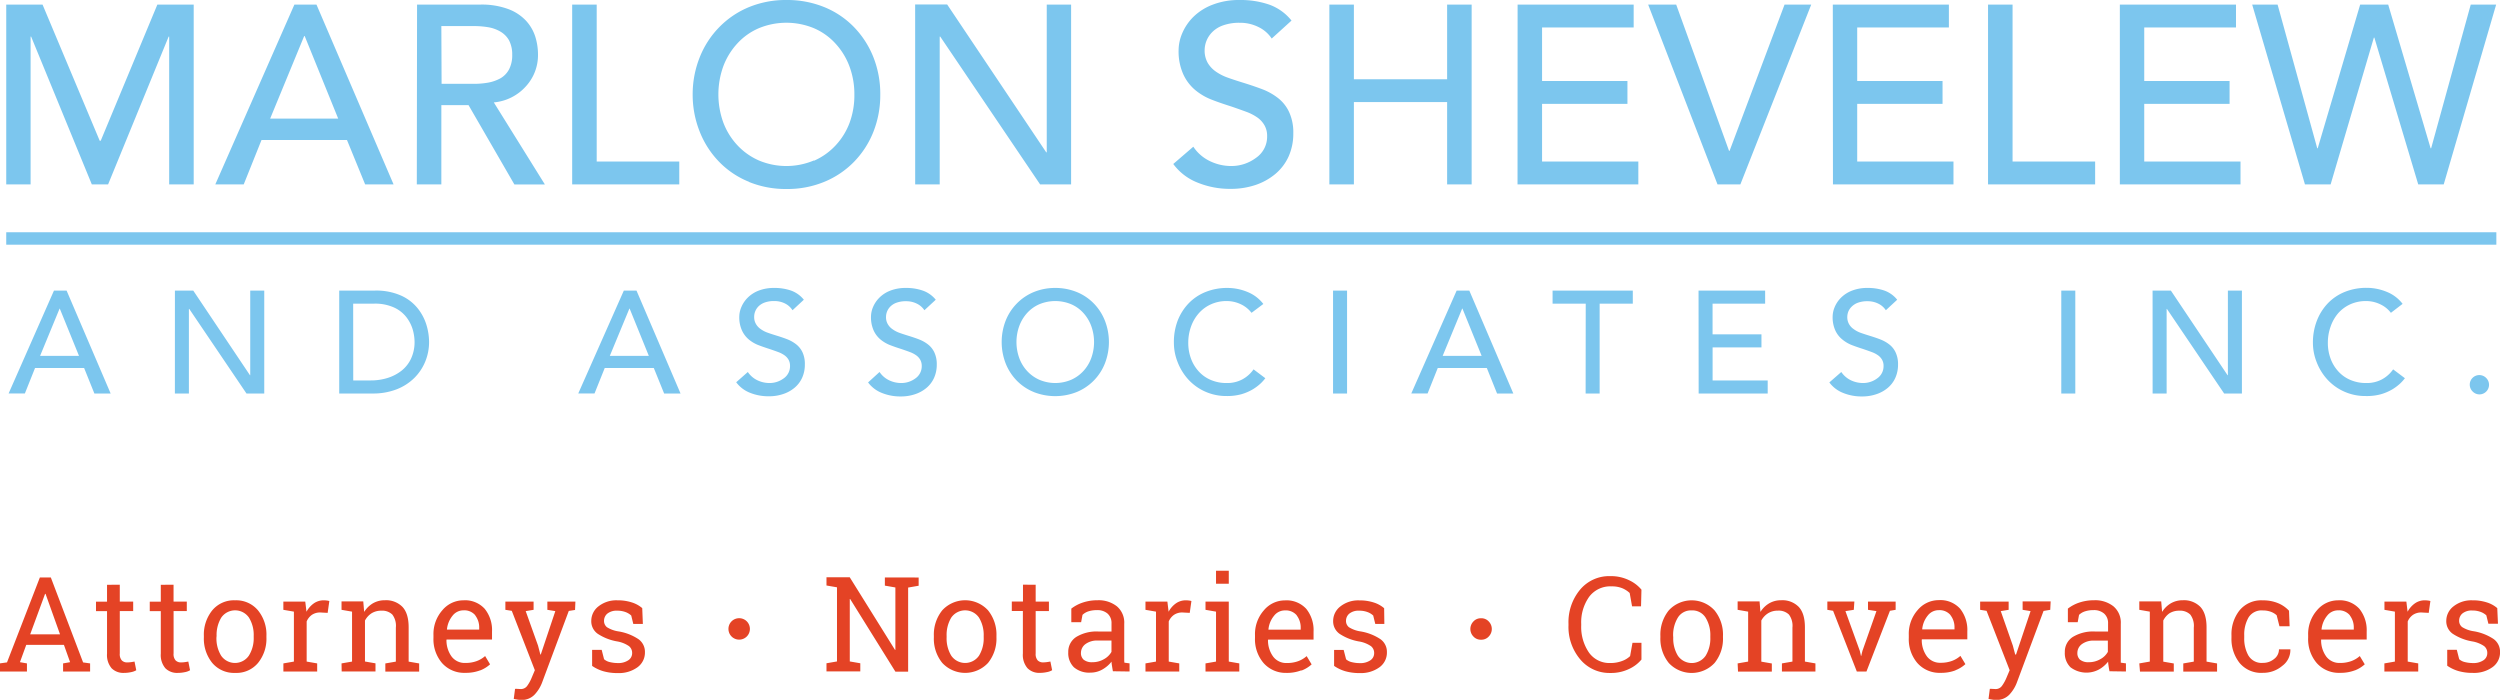 <?xml version="1.0" encoding="UTF-8"?> <svg xmlns="http://www.w3.org/2000/svg" xmlns:xlink="http://www.w3.org/1999/xlink" id="Layer_1" data-name="Layer 1" viewBox="0 0 713.33 199.67"><defs><style>.cls-1{fill:none;}.cls-2{clip-path:url(#clip-path);}.cls-3{fill:#e44325;}.cls-4{fill:#7cc6ee;}</style><clipPath id="clip-path" transform="translate(0 0)"><rect class="cls-1" width="713.33" height="199.67"></rect></clipPath></defs><g class="cls-2"><path class="cls-3" d="M712.55,173.52a8.3,8.3,0,0,0-3-1.64,12.88,12.88,0,0,0-4.08-.59,8.19,8.19,0,0,0-5.39,1.71,5.24,5.24,0,0,0-2.08,4.15,4.36,4.36,0,0,0,1.85,3.69,14.5,14.5,0,0,0,5.48,2.16,8.51,8.51,0,0,1,3.46,1.35,2.45,2.45,0,0,1,.91,2,2.41,2.41,0,0,1-1.1,2.05,5.07,5.07,0,0,1-3,.79,9.61,9.61,0,0,1-2.21-.26,3.72,3.72,0,0,1-1.7-.83L701,185.4h-2.73l0,4.55a11,11,0,0,0,3.23,1.53,14.68,14.68,0,0,0,4.08.52,9,9,0,0,0,5.61-1.64,5.14,5.14,0,0,0,2.15-4.3,4.46,4.46,0,0,0-1.84-3.73,14.59,14.59,0,0,0-5.63-2.21,8.53,8.53,0,0,1-3.37-1.21,2.28,2.28,0,0,1-.83-1.87,2.66,2.66,0,0,1,.94-2,4.19,4.19,0,0,1,2.87-.84,6.49,6.49,0,0,1,2.28.38,4.82,4.82,0,0,1,1.67,1l.59,2.4h2.73Zm-29.21,1v14.25l-3,.52v2.32H690v-2.32l-3-.52V177.32a4.33,4.33,0,0,1,1.51-1.89,4.16,4.16,0,0,1,2.42-.67l2.06.11.48-3.38a4.31,4.31,0,0,0-.69-.14,6.62,6.62,0,0,0-.88-.06,4.85,4.85,0,0,0-2.85.87,6.91,6.91,0,0,0-2.09,2.39l-.35-2.9h-6.25V174Zm-12.87,1.06a5.62,5.62,0,0,1,1.14,3.58v.48h-9.2l0-.09a7.29,7.29,0,0,1,1.59-3.86,3.93,3.93,0,0,1,3.12-1.54,4.06,4.06,0,0,1,3.39,1.43m1.39,15.71a9,9,0,0,0,2.84-1.74l-1.42-2.36a7.54,7.54,0,0,1-2.41,1.44,9.17,9.17,0,0,1-3.24.53,4.66,4.66,0,0,1-3.93-1.85,7.89,7.89,0,0,1-1.45-4.73l0-.1h13v-2.27a9.71,9.71,0,0,0-2.08-6.49,7.56,7.56,0,0,0-6.09-2.43,7.82,7.82,0,0,0-6,2.83,10.23,10.23,0,0,0-2.53,7.09V182a10.45,10.45,0,0,0,2.46,7.2,8.42,8.42,0,0,0,6.63,2.78,11.34,11.34,0,0,0,4.23-.71m-30.34-4.17a9.82,9.82,0,0,1-1.22-5.1v-.77a9.72,9.72,0,0,1,1.23-5.05,4.35,4.35,0,0,1,4.08-2,6.59,6.59,0,0,1,2.29.38,5,5,0,0,1,1.66,1l.79,3.14h2.9l-.17-4.43a8.79,8.79,0,0,0-3.16-2.18,11.15,11.15,0,0,0-4.31-.79,8,8,0,0,0-6.64,2.85,10.93,10.93,0,0,0-2.31,7.11V182a11,11,0,0,0,2.3,7.14,8,8,0,0,0,6.65,2.84,8.4,8.4,0,0,0,5.56-2,5.6,5.6,0,0,0,2.3-4.58l0-.12h-3.26a3.39,3.39,0,0,1-1.38,2.74,4.85,4.85,0,0,1-3.18,1.12,4.36,4.36,0,0,1-4.09-2m-31,4.49h9.64v-2.32l-3-.52V177.06A5.55,5.55,0,0,1,619,175a5.19,5.19,0,0,1,2.78-.75,4.17,4.17,0,0,1,3.18,1.11,5.34,5.34,0,0,1,1,3.74v9.68l-3,.52v2.32h9.64v-2.32l-3-.52V179q0-3.95-1.77-5.84a6.54,6.54,0,0,0-5-1.89,6.68,6.68,0,0,0-3.41.87,7.34,7.34,0,0,0-2.5,2.46l-.26-3h-6.25V174l3,.52v14.25l-3,.52Zm-17.06-3.34a2.51,2.51,0,0,1-.81-2,3.1,3.1,0,0,1,1.29-2.5,5.55,5.55,0,0,1,3.54-1h3.87V186a5.37,5.37,0,0,1-2.14,2.08,6.46,6.46,0,0,1-3.3.87,3.69,3.69,0,0,1-2.45-.69m13.05,3.34v-2.32l-1.47-.2c0-.25,0-.49,0-.74s0-.5,0-.76V178a6.07,6.07,0,0,0-2.1-5,8.37,8.37,0,0,0-5.49-1.73,13.22,13.22,0,0,0-4.21.65,11,11,0,0,0-3.3,1.74v3.88h2.8l.39-2.1a4.39,4.39,0,0,1,1.69-1,7.59,7.59,0,0,1,2.4-.35,4.35,4.35,0,0,1,3.08,1,3.59,3.59,0,0,1,1.11,2.77v2.33h-3.74a11.16,11.16,0,0,0-6.3,1.54,5,5,0,0,0-2.3,4.38,5.62,5.62,0,0,0,1.62,4.29,7.55,7.55,0,0,0,8.11.63,8.85,8.85,0,0,0,2.63-2.25c0,.43.07.86.13,1.29s.15.92.25,1.46Zm-21.48-20h-8V174l2.27.37-4.15,12.39H575l-.67-2.54-3.45-9.85,2.25-.37v-2.35H565V174l1.83.29,6.59,16.94-.87,2.06a11.59,11.59,0,0,1-1.26,2.32,2.2,2.2,0,0,1-1.88,1l-1-.05a3.21,3.21,0,0,0-.65,0l-.37,2.86c.24.06.59.12,1,.19a7.51,7.51,0,0,0,1.11.1,5,5,0,0,0,3.82-1.49,10.37,10.37,0,0,0,2.17-3.51l7.6-20.39L585,174Zm-28.59,3.93a5.57,5.57,0,0,1,1.15,3.58v.48h-9.21l0-.09a7.21,7.21,0,0,1,1.58-3.86,3.93,3.93,0,0,1,3.12-1.54,4.06,4.06,0,0,1,3.39,1.43m1.39,15.71a9,9,0,0,0,2.84-1.74l-1.42-2.36a7.54,7.54,0,0,1-2.41,1.44,9.17,9.17,0,0,1-3.24.53,4.67,4.67,0,0,1-3.93-1.85,7.89,7.89,0,0,1-1.45-4.73l.05-.1h12.95v-2.27a9.7,9.7,0,0,0-2.07-6.49,7.59,7.59,0,0,0-6.1-2.43,7.83,7.83,0,0,0-6,2.83,10.23,10.23,0,0,0-2.53,7.09V182a10.45,10.45,0,0,0,2.46,7.2,8.42,8.42,0,0,0,6.63,2.78,11.34,11.34,0,0,0,4.23-.71m-28.85-19.64h-7.71V174l1.64.28,6.77,17.33h2.75l6.7-17.33,1.63-.28v-2.35H533V174l2.41.37-4,11.36-.35,1.44H531l-.33-1.44-4.11-11.36,2.39-.37Zm-33.2,20h9.65v-2.32l-3-.52V177.06a5.47,5.47,0,0,1,1.92-2.07,5.14,5.14,0,0,1,2.78-.75,4.18,4.18,0,0,1,3.18,1.11,5.39,5.39,0,0,1,1,3.74v9.68l-3,.52v2.32H518v-2.32l-3-.52V179q0-3.95-1.77-5.84a6.51,6.51,0,0,0-5-1.89,6.65,6.65,0,0,0-3.41.87,7.37,7.37,0,0,0-2.51,2.46l-.25-3h-6.26V174l3,.52v14.25l-3,.52Zm-18.51-10.16a9.5,9.5,0,0,1,1.33-5.22,4.36,4.36,0,0,1,3.94-2.08,4.42,4.42,0,0,1,4,2.08,9.42,9.42,0,0,1,1.34,5.22v.41a9.36,9.36,0,0,1-1.34,5.23,4.81,4.81,0,0,1-7.91,0,9.44,9.44,0,0,1-1.33-5.23Zm-3.64.41a11,11,0,0,0,2.4,7.29,8.92,8.92,0,0,0,13.06,0,10.94,10.94,0,0,0,2.4-7.3v-.41a10.91,10.91,0,0,0-2.41-7.3,8.86,8.86,0,0,0-13.05,0,11,11,0,0,0-2.4,7.29Zm-5.4-13.63a10.17,10.17,0,0,0-3.48-2.67,11.72,11.72,0,0,0-5.39-1.19,10.81,10.81,0,0,0-8.65,3.87,14.49,14.49,0,0,0-3.3,9.76v.39a14.33,14.33,0,0,0,3.36,9.74,10.85,10.85,0,0,0,8.59,3.87,11.85,11.85,0,0,0,5.39-1.17,10,10,0,0,0,3.48-2.66v-4.78h-2.56l-.68,3.8a6.45,6.45,0,0,1-2.31,1.4,9.25,9.25,0,0,1-3.32.57,7.14,7.14,0,0,1-6.12-3,12.93,12.93,0,0,1-2.2-7.72V178a12.57,12.57,0,0,1,2.25-7.69,7.53,7.53,0,0,1,6.44-3,7.78,7.78,0,0,1,3.08.55A7.21,7.21,0,0,1,465,169.2l.68,3.8h2.56Zm-43.55,9.1a2.82,2.82,0,0,0-2.21-.94,2.84,2.84,0,0,0-2.21.94,3.07,3.07,0,0,0,0,4.24,2.84,2.84,0,0,0,2.21.94,2.82,2.82,0,0,0,2.21-.94,3.07,3.07,0,0,0,0-4.24m-29.87-3.81a8.43,8.43,0,0,0-3-1.64,12.88,12.88,0,0,0-4.08-.59,8.19,8.19,0,0,0-5.39,1.71,5.24,5.24,0,0,0-2.08,4.15,4.36,4.36,0,0,0,1.85,3.69,14.5,14.5,0,0,0,5.48,2.16,8.51,8.51,0,0,1,3.46,1.35,2.45,2.45,0,0,1,.91,2,2.41,2.41,0,0,1-1.1,2.05,5.07,5.07,0,0,1-3,.79,9.61,9.61,0,0,1-2.21-.26,3.72,3.72,0,0,1-1.7-.83l-.69-2.67h-2.73l0,4.55a11,11,0,0,0,3.23,1.53,14.68,14.68,0,0,0,4.08.52,9,9,0,0,0,5.61-1.64,5.14,5.14,0,0,0,2.15-4.3,4.43,4.43,0,0,0-1.84-3.73,14.52,14.52,0,0,0-5.63-2.21,8.59,8.59,0,0,1-3.37-1.21,2.28,2.28,0,0,1-.83-1.87,2.66,2.66,0,0,1,.94-2,4.2,4.2,0,0,1,2.87-.84,6.49,6.49,0,0,1,2.28.38,4.82,4.82,0,0,1,1.67,1l.59,2.4H395Zm-24.95,2.06a5.62,5.62,0,0,1,1.14,3.58v.48h-9.2l0-.09a7.14,7.14,0,0,1,1.59-3.86,3.89,3.89,0,0,1,3.11-1.54,4.09,4.09,0,0,1,3.4,1.43m1.39,15.71a9.1,9.1,0,0,0,2.83-1.74l-1.42-2.36a7.54,7.54,0,0,1-2.41,1.44,9.17,9.17,0,0,1-3.24.53,4.64,4.64,0,0,1-3.92-1.85,7.83,7.83,0,0,1-1.46-4.73l.05-.1h12.95v-2.27a9.7,9.7,0,0,0-2.07-6.49,7.59,7.59,0,0,0-6.1-2.43,7.8,7.8,0,0,0-6,2.83,10.24,10.24,0,0,0-2.54,7.09V182a10.45,10.45,0,0,0,2.46,7.2A8.42,8.42,0,0,0,367,192a11.43,11.43,0,0,0,4.24-.71m-20.63-28.45h-3.64v3.71h3.64Zm-6.64,28.77h9.64v-2.32l-3-.52V171.65h-6.64V174l3,.52v14.25l-3,.52Zm-14.13-17.09v14.25l-3,.52v2.32h9.64v-2.32l-3-.52V177.32a4.33,4.33,0,0,1,1.51-1.89,4.14,4.14,0,0,1,2.41-.67l2.07.11.48-3.38a4.31,4.31,0,0,0-.69-.14,6.73,6.73,0,0,0-.88-.06,4.85,4.85,0,0,0-2.85.87,6.81,6.81,0,0,0-2.09,2.39l-.35-2.9h-6.25V174Zm-20.6,13.75a2.51,2.51,0,0,1-.81-2,3.12,3.12,0,0,1,1.3-2.5,5.54,5.54,0,0,1,3.53-1h3.88V186a5.5,5.5,0,0,1-2.14,2.08,6.47,6.47,0,0,1-3.31.87,3.71,3.71,0,0,1-2.45-.69m13.06,3.34v-2.32l-1.47-.2a6.13,6.13,0,0,1-.05-.74c0-.25,0-.5,0-.76V178a6.07,6.07,0,0,0-2.1-5,8.4,8.4,0,0,0-5.5-1.73,13.16,13.16,0,0,0-4.2.65,11,11,0,0,0-3.3,1.74v3.88h2.8l.39-2.1a4.42,4.42,0,0,1,1.68-1,7.69,7.69,0,0,1,2.41-.35,4.39,4.39,0,0,1,3.08,1,3.59,3.59,0,0,1,1.11,2.77v2.33h-3.75a11.13,11.13,0,0,0-6.29,1.54,5,5,0,0,0-2.3,4.38,5.62,5.62,0,0,0,1.62,4.29,6.7,6.7,0,0,0,4.74,1.52,6.82,6.82,0,0,0,3.37-.89,8.81,8.81,0,0,0,2.62-2.25c0,.43.07.86.14,1.29s.14.92.25,1.46Zm-30.41-24.77v4.81H288.7v2.7h3.16v12.12a5.81,5.81,0,0,0,1.31,4.19,4.66,4.66,0,0,0,3.52,1.34,9.61,9.61,0,0,0,2-.21,4.47,4.47,0,0,0,1.52-.55l-.5-2.48c-.27.06-.61.11-1,.17a8.87,8.87,0,0,1-1.08.08,2.11,2.11,0,0,1-1.54-.57,2.74,2.74,0,0,1-.58-2V174.35h3.78v-2.7h-3.78v-4.81ZM270.1,181.45a9.58,9.58,0,0,1,1.32-5.22,4.81,4.81,0,0,1,7.92,0,9.5,9.5,0,0,1,1.34,5.22v.41a9.44,9.44,0,0,1-1.34,5.23,4.81,4.81,0,0,1-7.91,0,9.44,9.44,0,0,1-1.33-5.23Zm-3.64.41a10.93,10.93,0,0,0,2.4,7.29,8.92,8.92,0,0,0,13.06,0,11,11,0,0,0,2.4-7.3v-.41a11,11,0,0,0-2.41-7.3,8.86,8.86,0,0,0-13.05,0,11,11,0,0,0-2.4,7.29Zm-7.34-17.1h-6.64v2.34l3,.52v17.81l-.11,0-12.91-20.71h-6.64v2.34l3,.52v21.15l-3,.52v2.32h9.65v-2.32l-3-.52V170.92l.11,0,12.91,20.73h3.63v-24l3-.52v-2.34Zm-46,12.57a3.07,3.07,0,0,0-4.42,0,3.07,3.07,0,0,0,0,4.24,3.07,3.07,0,0,0,4.42,0,3.07,3.07,0,0,0,0-4.24m-29.87-3.81a8.43,8.43,0,0,0-3-1.64,12.88,12.88,0,0,0-4.08-.59,8.19,8.19,0,0,0-5.39,1.71,5.23,5.23,0,0,0-2.07,4.15,4.35,4.35,0,0,0,1.84,3.69A14.57,14.57,0,0,0,176,183a8.45,8.45,0,0,1,3.45,1.35,2.46,2.46,0,0,1,.92,2,2.41,2.41,0,0,1-1.1,2.05,5.07,5.07,0,0,1-3,.79,9.61,9.61,0,0,1-2.21-.26,3.77,3.77,0,0,1-1.7-.83l-.68-2.67h-2.73V190a11.07,11.07,0,0,0,3.23,1.53,14.63,14.63,0,0,0,4.08.52,9,9,0,0,0,5.61-1.64,5.16,5.16,0,0,0,2.15-4.3,4.43,4.43,0,0,0-1.84-3.73,14.52,14.52,0,0,0-5.63-2.21,8.59,8.59,0,0,1-3.37-1.21,2.28,2.28,0,0,1-.83-1.87,2.66,2.66,0,0,1,.94-2,4.22,4.22,0,0,1,2.87-.84,6.59,6.59,0,0,1,2.29.38,4.87,4.87,0,0,1,1.66,1l.59,2.4h2.73Zm-19.07-1.87h-8V174l2.27.37-4.15,12.39h-.12l-.66-2.54L150,174.37l2.25-.37v-2.35H144.2V174l1.83.29,6.58,16.94-.87,2.06a11.09,11.09,0,0,1-1.25,2.32,2.21,2.21,0,0,1-1.88,1l-1-.05a3.21,3.21,0,0,0-.65,0l-.37,2.86c.25.06.6.12,1,.19a7.51,7.51,0,0,0,1.11.1,5,5,0,0,0,3.81-1.49,10.39,10.39,0,0,0,2.18-3.51l7.6-20.39,1.79-.28Zm-28.59,3.93a5.62,5.62,0,0,1,1.14,3.58v.48h-9.2l0-.09a7.29,7.29,0,0,1,1.59-3.86,3.93,3.93,0,0,1,3.12-1.54,4.06,4.06,0,0,1,3.39,1.43M137,191.29a8.87,8.87,0,0,0,2.83-1.74l-1.41-2.36a7.54,7.54,0,0,1-2.41,1.44,9.17,9.17,0,0,1-3.24.53,4.67,4.67,0,0,1-3.93-1.85,7.89,7.89,0,0,1-1.45-4.73l.05-.1h12.95v-2.27a9.65,9.65,0,0,0-2.08-6.49,7.56,7.56,0,0,0-6.09-2.43,7.8,7.8,0,0,0-6,2.83,10.24,10.24,0,0,0-2.54,7.09V182a10.45,10.45,0,0,0,2.46,7.2,8.42,8.42,0,0,0,6.63,2.78,11.34,11.34,0,0,0,4.23-.71m-39.51.32h9.65v-2.32l-3-.52V177.06A5.57,5.57,0,0,1,106,175a5.13,5.13,0,0,1,2.77-.75,4.15,4.15,0,0,1,3.18,1.11,5.34,5.34,0,0,1,1,3.74v9.68l-3,.52v2.32h9.65v-2.32l-3-.52V179q0-3.95-1.77-5.84a6.52,6.52,0,0,0-5-1.89,6.69,6.69,0,0,0-3.42.87,7.43,7.43,0,0,0-2.5,2.46l-.26-3H97.45V174l3,.52v14.25l-3,.52ZM83.86,174.52v14.25l-3,.52v2.32H90.5v-2.32l-3-.52V177.32A4.4,4.4,0,0,1,89,175.43a4.16,4.16,0,0,1,2.42-.67l2.07.11.48-3.38a4.84,4.84,0,0,0-.69-.14,6.85,6.85,0,0,0-.88-.06,4.85,4.85,0,0,0-2.85.87,6.94,6.94,0,0,0-2.1,2.39l-.35-2.9H80.85V174ZM61.8,181.45a9.59,9.59,0,0,1,1.33-5.22,4.8,4.8,0,0,1,7.91,0,9.42,9.42,0,0,1,1.35,5.22v.41A9.36,9.36,0,0,1,71,187.09a4.8,4.8,0,0,1-7.9,0,9.44,9.44,0,0,1-1.34-5.23Zm-3.63.41a11,11,0,0,0,2.39,7.29A8.12,8.12,0,0,0,67.11,192a8,8,0,0,0,6.51-2.84,10.94,10.94,0,0,0,2.4-7.3v-.41a10.91,10.91,0,0,0-2.41-7.3,8.07,8.07,0,0,0-6.53-2.86,8,8,0,0,0-6.52,2.87,11,11,0,0,0-2.39,7.29Zm-12.29-15v4.81H42.73v2.7h3.15v12.12a5.81,5.81,0,0,0,1.31,4.19A4.7,4.7,0,0,0,50.72,192a9.61,9.61,0,0,0,2-.21,4.4,4.4,0,0,0,1.51-.55l-.5-2.48c-.27.06-.6.11-1,.17a8.87,8.87,0,0,1-1.08.08,2.11,2.11,0,0,1-1.54-.57,2.7,2.7,0,0,1-.58-2V174.35H53.3v-2.7H49.52v-4.81Zm-15.34,0v4.81H27.39v2.7h3.15v12.12a5.81,5.81,0,0,0,1.31,4.19A4.69,4.69,0,0,0,35.37,192a9.71,9.71,0,0,0,2-.21,4.49,4.49,0,0,0,1.51-.55l-.5-2.48c-.27.06-.61.11-1,.17a8.87,8.87,0,0,1-1.08.08,2.09,2.09,0,0,1-1.54-.57,2.7,2.7,0,0,1-.58-2V174.35H38v-2.7H34.18v-4.81Zm-17.68,2.59H13L17.13,181H8.61ZM0,191.61H7.69v-2.32l-2-.35L7.49,184H18.24L20,188.94l-2,.35v2.32h7.71v-2.32l-2-.28L14.5,164.76H11.38L2,189l-2,.28Z" transform="translate(0 0)"></path><path class="cls-4" d="M1.78,1.31H12.14L28.45,40.16h.29L44.9,1.31H55.27V52.62h-7V10.44h-.15L30.84,52.62H26.2L8.88,10.44H8.73V52.62H1.78ZM84,1.31h6.3l22,51.31h-8.11L99,39.94H74.62L69.54,52.62H61.43ZM96.5,33.85,86.94,10.29h-.15L77.08,33.85ZM119,1.31H137A21.74,21.74,0,0,1,145,2.58a13.17,13.17,0,0,1,5.11,3.36,12.2,12.2,0,0,1,2.64,4.57,17.24,17.24,0,0,1,.76,5.14,13.16,13.16,0,0,1-3.47,9,13.9,13.9,0,0,1-9.14,4.57l14.57,23.41h-8.7L133.69,30h-7.76V52.62h-7Zm7,22.61h9.13a23,23,0,0,0,4.24-.36,11.57,11.57,0,0,0,3.45-1.23,6.4,6.4,0,0,0,2.43-2.54,8.62,8.62,0,0,0,.9-4.14,8.67,8.67,0,0,0-.9-4.13A6.69,6.69,0,0,0,142.75,9a10.12,10.12,0,0,0-3.45-1.23,25.09,25.09,0,0,0-4.24-.33h-9.13ZM163.26,1.31h7V46.09h23.56v6.53H163.26Zm50.48,50.58a24.72,24.72,0,0,1-8.55-5.72,26,26,0,0,1-5.55-8.63,28.47,28.47,0,0,1-2-10.58,28.51,28.51,0,0,1,2-10.58,25.93,25.93,0,0,1,5.58-8.62A25.27,25.27,0,0,1,213.78,2a27.71,27.71,0,0,1,10.65-2,28.06,28.06,0,0,1,10.69,2,24.75,24.75,0,0,1,8.55,5.73,26.17,26.17,0,0,1,5.55,8.62A28.5,28.5,0,0,1,251.17,27a28.46,28.46,0,0,1-1.95,10.58,25.87,25.87,0,0,1-5.58,8.63,25.24,25.24,0,0,1-8.56,5.72,27.56,27.56,0,0,1-10.65,2,27.83,27.83,0,0,1-10.69-2m18.55-6.08a18.57,18.57,0,0,0,6.16-4.39,19.35,19.35,0,0,0,4-6.52A22.7,22.7,0,0,0,243.78,27,22.64,22.64,0,0,0,242.4,19a19.73,19.73,0,0,0-4-6.56,17.75,17.75,0,0,0-6.16-4.39,20.58,20.58,0,0,0-15.72,0,17.79,17.79,0,0,0-6.17,4.39,19.9,19.9,0,0,0-4,6.56,23.66,23.66,0,0,0,0,15.87,19.51,19.51,0,0,0,4,6.52,18.61,18.61,0,0,0,6.17,4.39,20.22,20.22,0,0,0,15.72,0m28.88-44.5h9.14l28.26,42.18h.15V1.31h6.95V52.62h-8.84L268.28,10.44h-.15V52.62h-7Zm79.37,40.58a11.74,11.74,0,0,0,4.71,4.1,13.88,13.88,0,0,0,6.16,1.41,11.67,11.67,0,0,0,7-2.32,7.3,7.3,0,0,0,3.19-6.23,6,6,0,0,0-.8-3.15,7,7,0,0,0-2.14-2.25,14.14,14.14,0,0,0-3-1.52c-1.11-.41-2.51-.91-4.2-1.49q-3.63-1.15-6-2.1A16.75,16.75,0,0,1,341,25.66a12.81,12.81,0,0,1-3.4-4.53,15.92,15.92,0,0,1-1.31-6.78,12.6,12.6,0,0,1,1.05-4.89,14.68,14.68,0,0,1,3.16-4.64A15.88,15.88,0,0,1,346,1.34,20.81,20.81,0,0,1,353.73,0a25.11,25.11,0,0,1,8.4,1.31,14.3,14.3,0,0,1,6.38,4.56L362.86,11a9.32,9.32,0,0,0-3.73-3.26,11.66,11.66,0,0,0-5.4-1.24,13.63,13.63,0,0,0-4.71.73,8.13,8.13,0,0,0-3.12,1.92,7.5,7.5,0,0,0-1.67,2.54,7.36,7.36,0,0,0-.51,2.64,7.09,7.09,0,0,0,.87,3.59,7.93,7.93,0,0,0,2.33,2.5,14,14,0,0,0,3.22,1.67c1.18.43,2.72.94,4.6,1.52,2.32.72,4.22,1.38,5.69,1.95a17.42,17.42,0,0,1,4.21,2.4,10.86,10.86,0,0,1,3.18,4,13.89,13.89,0,0,1,1.2,6.09,15.92,15.92,0,0,1-1.34,6.6,14.12,14.12,0,0,1-3.8,5,17.55,17.55,0,0,1-5.73,3.16,22.05,22.05,0,0,1-7,1.08,24.44,24.44,0,0,1-9.5-1.81,15.74,15.74,0,0,1-6.88-5.29ZM379.31,1.31h7v21.3h26.6V1.31h7V52.62h-7V29.13h-26.6V52.62h-7Zm53.71,0h33.12V7.83H440V23.12h24.36v6.52H440V46.09h27.47v6.53H433Zm37.25,0h8l15.08,41.74h.15L509.19,1.31h7.61L496.58,52.62h-6.52Zm52.69,0h33.12V7.83H529.92V23.12h24.35v6.52H529.92V46.09h27.47v6.53H523Zm44.29,0h7V46.09h23.56v6.53H567.25Zm37.61,0H638V7.83H611.82V23.12h24.35v6.52H611.82V46.09h27.47v6.53H604.86Zm37.76,0h7.25l11.31,41h.14l12.11-41h8l12.1,41h.15l11.3-41h7.25L697.27,52.62H690L677.48,10.73h-.14L665,52.62h-7.32Z" transform="translate(0 0)"></path><path class="cls-4" d="M15.4,82.91H19l12.57,29.37H26.93L24,105H10l-2.9,7.26H2.46Zm7.14,18.63L17.06,88.06H17l-5.56,13.48ZM49.91,82.91h5.23l16.18,24.15h.08V82.91h4v29.37H70.33L54,88.14H53.9v24.14h-4Zm46.88,0H107a17.47,17.47,0,0,1,7.44,1.43,12.78,12.78,0,0,1,4.79,3.7,14.19,14.19,0,0,1,2.47,4.74,17,17,0,0,1,.73,4.82,14.66,14.66,0,0,1-1.06,5.49,14.11,14.11,0,0,1-3.11,4.71,14.75,14.75,0,0,1-5.08,3.28,18.46,18.46,0,0,1-6.85,1.2H96.79Zm4,25.64h5a15.94,15.94,0,0,0,4.81-.71,12.46,12.46,0,0,0,4-2.09,9.55,9.55,0,0,0,2.69-3.44,11.16,11.16,0,0,0,1-4.71,13.36,13.36,0,0,0-.5-3.49A10.93,10.93,0,0,0,116,90.56a9.34,9.34,0,0,0-3.57-2.82,13.07,13.07,0,0,0-5.66-1.1h-6ZM178,82.91h3.61l12.57,29.37H189.5L186.55,105h-14l-2.91,7.26H165Zm7.13,18.63-5.47-13.48h-.08L174,101.54Zm28.25,4.6a6.82,6.82,0,0,0,2.7,2.35,8,8,0,0,0,3.52.8,6.73,6.73,0,0,0,4-1.32,4.22,4.22,0,0,0,1.82-3.57,3.55,3.55,0,0,0-.45-1.81,4.06,4.06,0,0,0-1.23-1.28,7.71,7.71,0,0,0-1.72-.87c-.64-.24-1.44-.52-2.41-.85q-2.07-.66-3.42-1.2a9.92,9.92,0,0,1-2.55-1.54,7.33,7.33,0,0,1-1.95-2.6,9,9,0,0,1-.75-3.87,7.22,7.22,0,0,1,.61-2.8,8.31,8.31,0,0,1,1.8-2.65,9,9,0,0,1,3.11-2,11.86,11.86,0,0,1,4.44-.77,14.33,14.33,0,0,1,4.81.75,8.25,8.25,0,0,1,3.65,2.61l-3.23,3A5.38,5.38,0,0,0,224,86.6a6.69,6.69,0,0,0-3.09-.7,7.65,7.65,0,0,0-2.69.41,4.83,4.83,0,0,0-1.79,1.1,4.27,4.27,0,0,0-.95,1.45,4.17,4.17,0,0,0-.29,1.52,3.89,3.89,0,0,0,.5,2.05A4.4,4.4,0,0,0,217,93.86a7.9,7.9,0,0,0,1.85,1c.67.25,1.55.54,2.63.87,1.33.41,2.42.78,3.26,1.12a10,10,0,0,1,2.4,1.37,6.29,6.29,0,0,1,1.83,2.28,7.88,7.88,0,0,1,.68,3.48,9.12,9.12,0,0,1-.76,3.78,8,8,0,0,1-2.18,2.88,9.76,9.76,0,0,1-3.28,1.8,12.34,12.34,0,0,1-4,.63,14.06,14.06,0,0,1-5.44-1,9,9,0,0,1-3.93-3Zm37.58,0a6.88,6.88,0,0,0,2.7,2.35,8,8,0,0,0,3.53.8,6.72,6.72,0,0,0,4-1.32A4.2,4.2,0,0,0,263,104.4a3.55,3.55,0,0,0-.46-1.81,4,4,0,0,0-1.23-1.28,7.5,7.5,0,0,0-1.72-.87c-.63-.24-1.43-.52-2.4-.85-1.39-.44-2.53-.84-3.43-1.2a10.26,10.26,0,0,1-2.55-1.54,7.33,7.33,0,0,1-1.95-2.6,9.18,9.18,0,0,1-.74-3.87,7.21,7.21,0,0,1,.6-2.8,8.31,8.31,0,0,1,1.8-2.65,8.93,8.93,0,0,1,3.11-2,11.93,11.93,0,0,1,4.44-.77,14.29,14.29,0,0,1,4.81.75A8.28,8.28,0,0,1,267,85.52l-3.24,3a5.38,5.38,0,0,0-2.14-1.87,6.72,6.72,0,0,0-3.09-.7,7.65,7.65,0,0,0-2.69.41,4.83,4.83,0,0,0-1.79,1.1,4.27,4.27,0,0,0-.95,1.45,4.17,4.17,0,0,0-.29,1.52,3.89,3.89,0,0,0,.5,2.05,4.4,4.4,0,0,0,1.32,1.43,8.1,8.1,0,0,0,1.85,1c.68.25,1.56.54,2.63.87,1.33.41,2.42.78,3.26,1.12a10,10,0,0,1,2.41,1.37,6.26,6.26,0,0,1,1.82,2.28,7.88,7.88,0,0,1,.69,3.48,9.12,9.12,0,0,1-.77,3.78,8,8,0,0,1-2.18,2.88,9.76,9.76,0,0,1-3.28,1.8,12.34,12.34,0,0,1-4,.63,14,14,0,0,1-5.43-1,9,9,0,0,1-3.94-3ZM295,111.87a14.41,14.41,0,0,1-4.9-3.28,15,15,0,0,1-3.17-4.94,16.93,16.93,0,0,1,0-12.11,14.72,14.72,0,0,1,3.2-4.94A14.47,14.47,0,0,1,295,83.32a15.93,15.93,0,0,1,6.1-1.16,16.14,16.14,0,0,1,6.12,1.16,14.37,14.37,0,0,1,4.89,3.28,14.79,14.79,0,0,1,3.17,4.94,16.79,16.79,0,0,1,0,12.11,14.55,14.55,0,0,1-8.09,8.22,16.65,16.65,0,0,1-12.21,0m10.62-3.49a10.48,10.48,0,0,0,3.52-2.51,11,11,0,0,0,2.26-3.73,13.44,13.44,0,0,0,0-9.08,11.27,11.27,0,0,0-2.26-3.76,10.08,10.08,0,0,0-3.52-2.51,11.85,11.85,0,0,0-9,0,10.17,10.17,0,0,0-3.52,2.51,11.27,11.27,0,0,0-2.26,3.76,13.44,13.44,0,0,0,0,9.08,11,11,0,0,0,2.26,3.73,10.58,10.58,0,0,0,3.52,2.51,11.61,11.61,0,0,0,9,0m51.5-19.12A8.29,8.29,0,0,0,354,86.79a9.36,9.36,0,0,0-4-.89,10.64,10.64,0,0,0-4.43.91,10.2,10.2,0,0,0-3.49,2.55,11.47,11.47,0,0,0-2.24,3.82,13.49,13.49,0,0,0-.79,4.66,12.83,12.83,0,0,0,.75,4.4,10.87,10.87,0,0,0,2.18,3.67,9.73,9.73,0,0,0,3.48,2.49,11.18,11.18,0,0,0,4.54.89,9.14,9.14,0,0,0,4.4-1,9.28,9.28,0,0,0,3.28-2.9l3.36,2.53a12.7,12.7,0,0,1-1.31,1.46,13.61,13.61,0,0,1-2.22,1.68,14,14,0,0,1-3.32,1.43A15.15,15.15,0,0,1,350,113a14.68,14.68,0,0,1-6.18-1.29,14.46,14.46,0,0,1-4.81-3.49,15.79,15.79,0,0,1-3-4.91,14.93,14.93,0,0,1-1.06-5.5A17.14,17.14,0,0,1,336,91.56a15.08,15.08,0,0,1,3.15-5A13.89,13.89,0,0,1,344,83.31a16.34,16.34,0,0,1,6.18-1.15,14.94,14.94,0,0,1,5.8,1.16,10.77,10.77,0,0,1,4.49,3.41Zm23.26-6.35h4v29.37h-4Zm35.27,0h3.61l12.56,29.37h-4.64L424.24,105h-14l-2.9,7.26h-4.65Zm7.13,18.63-5.47-13.48h-.09l-5.56,13.48Zm29.7-14.9H443V82.91h22.89v3.73h-9.46v25.64h-4Zm32.19-3.73h19v3.73h-15V95.4H502.6v3.73H488.66v9.42h15.72v3.73h-19.7Zm40.73,23.23a7,7,0,0,0,2.7,2.35,8.11,8.11,0,0,0,3.53.8,6.7,6.7,0,0,0,4-1.32,4.2,4.2,0,0,0,1.83-3.57,3.46,3.46,0,0,0-.46-1.81,3.92,3.92,0,0,0-1.22-1.28,7.57,7.57,0,0,0-1.73-.87c-.63-.24-1.43-.52-2.4-.85-1.38-.44-2.53-.84-3.42-1.2a9.92,9.92,0,0,1-2.55-1.54,7.1,7.1,0,0,1-2-2.6,9,9,0,0,1-.75-3.87,7.21,7.21,0,0,1,.6-2.8,8.31,8.31,0,0,1,1.8-2.65,9.07,9.07,0,0,1,3.12-2,11.84,11.84,0,0,1,4.43-.77,14.39,14.39,0,0,1,4.82.75,8.25,8.25,0,0,1,3.65,2.61l-3.24,3a5.35,5.35,0,0,0-2.13-1.87,6.76,6.76,0,0,0-3.1-.7,7.69,7.69,0,0,0-2.69.41,4.91,4.91,0,0,0-1.79,1.1,4.27,4.27,0,0,0-1,1.45,4.4,4.4,0,0,0-.29,1.52,4,4,0,0,0,.5,2.05,4.32,4.32,0,0,0,1.33,1.43,7.82,7.82,0,0,0,1.84,1c.68.25,1.56.54,2.63.87,1.33.41,2.42.78,3.26,1.12a10,10,0,0,1,2.41,1.37,6.16,6.16,0,0,1,1.82,2.28,7.88,7.88,0,0,1,.69,3.48,9.12,9.12,0,0,1-.77,3.78,8,8,0,0,1-2.18,2.88,9.76,9.76,0,0,1-3.28,1.8,12.3,12.3,0,0,1-4,.63,14,14,0,0,1-5.43-1,9,9,0,0,1-3.94-3Zm62.77-23.23h4v29.37h-4Zm26.05,0h5.22l16.18,24.15h.09V82.91h4v29.37h-5.07L618.29,88.14h-.08v24.14h-4Zm68,6.35a8.1,8.1,0,0,0-3.11-2.47,9.32,9.32,0,0,0-4-.89,10.72,10.72,0,0,0-4.44.91,10.26,10.26,0,0,0-3.48,2.55A11.64,11.64,0,0,0,665,93.18a13.49,13.49,0,0,0-.79,4.66,12.83,12.83,0,0,0,.75,4.4,10.87,10.87,0,0,0,2.18,3.67,9.73,9.73,0,0,0,3.48,2.49,11.18,11.18,0,0,0,4.54.89,9.14,9.14,0,0,0,4.4-1,9.28,9.28,0,0,0,3.28-2.9l3.36,2.53a12.7,12.7,0,0,1-1.31,1.46,13.61,13.61,0,0,1-2.22,1.68,14,14,0,0,1-3.32,1.43A15.15,15.15,0,0,1,675,113a14.68,14.68,0,0,1-6.18-1.29,14.46,14.46,0,0,1-4.81-3.49,15.61,15.61,0,0,1-3-4.91,14.93,14.93,0,0,1-1.06-5.5,17.14,17.14,0,0,1,1.12-6.28,15.08,15.08,0,0,1,3.15-5,13.94,13.94,0,0,1,4.85-3.25,16.39,16.39,0,0,1,6.19-1.15,14.94,14.94,0,0,1,5.8,1.16,10.68,10.68,0,0,1,4.48,3.41Zm23.34,22.46a2.73,2.73,0,1,1,3.86-3.86,2.73,2.73,0,0,1,0,3.86,2.7,2.7,0,0,1-3.86,0" transform="translate(0 0)"></path></g><rect class="cls-4" x="1.78" y="66.27" width="710.51" height="3.55"></rect></svg> 